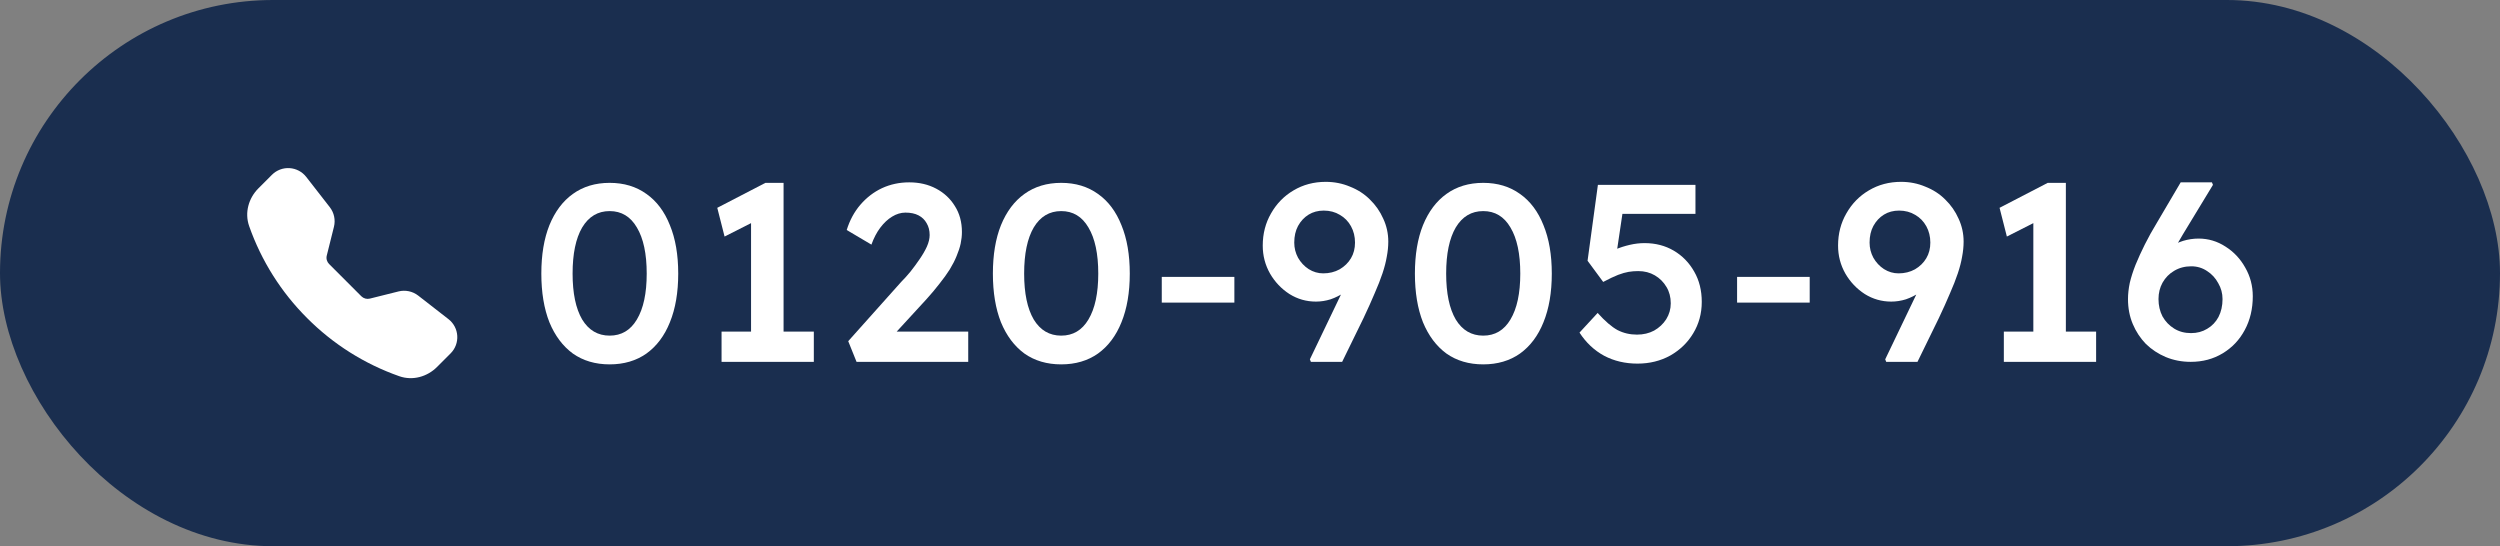 <svg width="238" height="52" viewBox="0 0 238 52" fill="none" xmlns="http://www.w3.org/2000/svg">
<rect x="0" y="0" width="238" height="52" fill="#808080" stroke="none"/>
<rect width="238" height="52" rx="26" fill="#1A2E4F"/>
<g clip-path="url(#clip0_247_2573)">
<path fill-rule="evenodd" clip-rule="evenodd" d="M25.891 16.639C26.11 16.421 26.373 16.251 26.662 16.142C26.951 16.033 27.26 15.986 27.568 16.006C27.877 16.025 28.178 16.11 28.451 16.254C28.724 16.398 28.964 16.599 29.154 16.843L31.398 19.726C31.809 20.254 31.954 20.943 31.791 21.593L31.108 24.331C31.072 24.472 31.074 24.621 31.113 24.762C31.152 24.902 31.227 25.031 31.33 25.134L34.401 28.206C34.505 28.309 34.633 28.383 34.775 28.422C34.916 28.461 35.064 28.463 35.206 28.428L37.943 27.744C38.263 27.665 38.598 27.659 38.922 27.727C39.245 27.795 39.549 27.936 39.81 28.138L42.693 30.381C43.729 31.187 43.824 32.718 42.896 33.644L41.604 34.937C40.679 35.862 39.296 36.268 38.008 35.814C34.708 34.655 31.713 32.766 29.245 30.289C26.768 27.821 24.88 24.827 23.72 21.528C23.267 20.241 23.674 18.857 24.599 17.932L25.891 16.639Z" fill="white"/>
</g>
<path d="M208.561 34.448C207.713 34.448 206.921 34.296 206.185 33.992C205.465 33.688 204.833 33.272 204.289 32.744C203.761 32.2 203.345 31.568 203.041 30.848C202.737 30.128 202.585 29.336 202.585 28.472C202.585 27.992 202.641 27.48 202.753 26.936C202.881 26.392 203.065 25.816 203.305 25.208C203.561 24.584 203.857 23.936 204.193 23.264C204.529 22.592 204.921 21.888 205.369 21.152L207.601 17.36H210.577L210.673 17.6L207.817 22.304C207.353 23.072 206.945 23.8 206.593 24.488C206.241 25.16 205.937 25.808 205.681 26.432C205.441 27.04 205.241 27.632 205.081 28.208L204.433 26.024C204.673 25.512 204.969 25.048 205.321 24.632C205.673 24.216 206.065 23.864 206.497 23.576C206.929 23.288 207.377 23.072 207.841 22.928C208.321 22.784 208.809 22.712 209.305 22.712C210.233 22.712 211.089 22.968 211.873 23.48C212.657 23.976 213.281 24.64 213.745 25.472C214.225 26.304 214.465 27.216 214.465 28.208C214.465 29.408 214.209 30.48 213.697 31.424C213.201 32.352 212.505 33.088 211.609 33.632C210.713 34.176 209.697 34.448 208.561 34.448ZM208.585 31.712C209.161 31.712 209.673 31.576 210.121 31.304C210.585 31.032 210.945 30.656 211.201 30.176C211.457 29.68 211.585 29.112 211.585 28.472C211.585 27.928 211.449 27.424 211.177 26.96C210.921 26.48 210.569 26.096 210.121 25.808C209.673 25.504 209.169 25.352 208.609 25.352C208.001 25.352 207.457 25.496 206.977 25.784C206.513 26.056 206.145 26.432 205.873 26.912C205.617 27.376 205.489 27.896 205.489 28.472C205.489 29.08 205.617 29.632 205.873 30.128C206.145 30.608 206.513 30.992 206.977 31.28C207.441 31.568 207.977 31.712 208.585 31.712Z" fill="white"/>
<path d="M193.574 33.272V19.64L194.462 20.792L191.054 22.52L190.358 19.784L194.942 17.408H196.67V33.272H193.574ZM190.766 34.448V31.568H199.55V34.448H190.766Z" fill="white"/>
<path d="M179.568 34.448L179.472 34.208L184.56 23.6L184.848 25.4C184.608 25.912 184.312 26.368 183.96 26.768C183.624 27.168 183.232 27.52 182.784 27.824C182.352 28.112 181.904 28.336 181.44 28.496C180.976 28.64 180.512 28.712 180.048 28.712C179.136 28.712 178.296 28.472 177.528 27.992C176.76 27.496 176.144 26.848 175.68 26.048C175.216 25.232 174.984 24.344 174.984 23.384C174.984 22.248 175.248 21.224 175.776 20.312C176.304 19.384 177.016 18.656 177.912 18.128C178.824 17.584 179.848 17.312 180.984 17.312C181.8 17.312 182.568 17.464 183.288 17.768C184.024 18.056 184.656 18.464 185.184 18.992C185.728 19.52 186.152 20.128 186.456 20.816C186.776 21.504 186.936 22.232 186.936 23C186.936 23.464 186.888 23.944 186.792 24.44C186.712 24.92 186.576 25.448 186.384 26.024C186.192 26.6 185.944 27.232 185.64 27.92C185.352 28.608 185 29.392 184.584 30.272L182.544 34.448H179.568ZM180.744 26.024C181.32 26.024 181.84 25.896 182.304 25.64C182.768 25.368 183.128 25.016 183.384 24.584C183.64 24.152 183.768 23.656 183.768 23.096C183.768 22.52 183.64 22 183.384 21.536C183.128 21.072 182.776 20.712 182.328 20.456C181.88 20.184 181.368 20.048 180.792 20.048C180.248 20.048 179.768 20.176 179.352 20.432C178.936 20.688 178.6 21.048 178.344 21.512C178.104 21.96 177.984 22.488 177.984 23.096C177.984 23.608 178.104 24.088 178.344 24.536C178.6 24.984 178.936 25.344 179.352 25.616C179.784 25.888 180.248 26.024 180.744 26.024Z" fill="white"/>
<path d="M165.371 28.808V26.36H172.283V28.808H165.371Z" fill="white"/>
<path d="M155.888 34.616C154.72 34.616 153.664 34.368 152.72 33.872C151.776 33.36 150.992 32.624 150.368 31.664L152.096 29.792C152.8 30.576 153.432 31.12 153.992 31.424C154.552 31.712 155.168 31.856 155.84 31.856C156.448 31.856 156.992 31.728 157.472 31.472C157.952 31.2 158.336 30.84 158.624 30.392C158.912 29.928 159.056 29.424 159.056 28.88C159.056 28.288 158.92 27.768 158.648 27.32C158.376 26.856 158.008 26.488 157.544 26.216C157.08 25.944 156.552 25.808 155.96 25.808C155.64 25.808 155.336 25.832 155.048 25.88C154.76 25.928 154.424 26.024 154.04 26.168C153.672 26.312 153.2 26.536 152.624 26.84L151.136 24.824L152.12 17.6H161.408V20.36H153.872L154.568 19.592L153.776 24.92L152.888 24.296C153.096 24.104 153.4 23.92 153.8 23.744C154.216 23.568 154.664 23.424 155.144 23.312C155.624 23.2 156.096 23.144 156.56 23.144C157.6 23.144 158.528 23.384 159.344 23.864C160.16 24.344 160.808 25.008 161.288 25.856C161.768 26.688 162.008 27.648 162.008 28.736C162.008 29.84 161.736 30.84 161.192 31.736C160.664 32.616 159.936 33.32 159.008 33.848C158.08 34.36 157.04 34.616 155.888 34.616Z" fill="white"/>
<path d="M141.203 34.688C139.843 34.688 138.675 34.344 137.699 33.656C136.739 32.952 135.995 31.96 135.467 30.68C134.955 29.384 134.699 27.84 134.699 26.048C134.699 24.256 134.955 22.72 135.467 21.44C135.995 20.144 136.739 19.152 137.699 18.464C138.675 17.76 139.843 17.408 141.203 17.408C142.563 17.408 143.731 17.76 144.707 18.464C145.683 19.152 146.427 20.144 146.939 21.44C147.467 22.72 147.731 24.256 147.731 26.048C147.731 27.84 147.467 29.384 146.939 30.68C146.427 31.96 145.683 32.952 144.707 33.656C143.731 34.344 142.563 34.688 141.203 34.688ZM141.203 31.952C142.323 31.952 143.187 31.44 143.795 30.416C144.419 29.376 144.731 27.92 144.731 26.048C144.731 24.16 144.419 22.696 143.795 21.656C143.187 20.616 142.323 20.096 141.203 20.096C140.083 20.096 139.211 20.616 138.587 21.656C137.979 22.696 137.675 24.16 137.675 26.048C137.675 27.92 137.979 29.376 138.587 30.416C139.211 31.44 140.083 31.952 141.203 31.952Z" fill="white"/>
<path d="M124.797 34.448L124.701 34.208L129.789 23.6L130.077 25.4C129.837 25.912 129.541 26.368 129.189 26.768C128.853 27.168 128.461 27.52 128.013 27.824C127.581 28.112 127.133 28.336 126.669 28.496C126.205 28.64 125.741 28.712 125.277 28.712C124.365 28.712 123.525 28.472 122.757 27.992C121.989 27.496 121.373 26.848 120.909 26.048C120.445 25.232 120.213 24.344 120.213 23.384C120.213 22.248 120.477 21.224 121.005 20.312C121.533 19.384 122.245 18.656 123.141 18.128C124.053 17.584 125.077 17.312 126.213 17.312C127.029 17.312 127.797 17.464 128.517 17.768C129.253 18.056 129.885 18.464 130.413 18.992C130.957 19.52 131.381 20.128 131.685 20.816C132.005 21.504 132.165 22.232 132.165 23C132.165 23.464 132.117 23.944 132.021 24.44C131.941 24.92 131.805 25.448 131.613 26.024C131.421 26.6 131.173 27.232 130.869 27.92C130.581 28.608 130.229 29.392 129.813 30.272L127.773 34.448H124.797ZM125.973 26.024C126.549 26.024 127.069 25.896 127.533 25.64C127.997 25.368 128.357 25.016 128.613 24.584C128.869 24.152 128.997 23.656 128.997 23.096C128.997 22.52 128.869 22 128.613 21.536C128.357 21.072 128.005 20.712 127.557 20.456C127.109 20.184 126.597 20.048 126.021 20.048C125.477 20.048 124.997 20.176 124.581 20.432C124.165 20.688 123.829 21.048 123.573 21.512C123.333 21.96 123.213 22.488 123.213 23.096C123.213 23.608 123.333 24.088 123.573 24.536C123.829 24.984 124.165 25.344 124.581 25.616C125.013 25.888 125.477 26.024 125.973 26.024Z" fill="white"/>
<path d="M110.6 28.808V26.36H117.512V28.808H110.6Z" fill="white"/>
<path d="M101.027 34.688C99.667 34.688 98.499 34.344 97.523 33.656C96.563 32.952 95.819 31.96 95.291 30.68C94.779 29.384 94.523 27.84 94.523 26.048C94.523 24.256 94.779 22.72 95.291 21.44C95.819 20.144 96.563 19.152 97.523 18.464C98.499 17.76 99.667 17.408 101.027 17.408C102.387 17.408 103.555 17.76 104.531 18.464C105.507 19.152 106.251 20.144 106.763 21.44C107.291 22.72 107.555 24.256 107.555 26.048C107.555 27.84 107.291 29.384 106.763 30.68C106.251 31.96 105.507 32.952 104.531 33.656C103.555 34.344 102.387 34.688 101.027 34.688ZM101.027 31.952C102.147 31.952 103.011 31.44 103.619 30.416C104.243 29.376 104.555 27.92 104.555 26.048C104.555 24.16 104.243 22.696 103.619 21.656C103.011 20.616 102.147 20.096 101.027 20.096C99.907 20.096 99.035 20.616 98.411 21.656C97.803 22.696 97.499 24.16 97.499 26.048C97.499 27.92 97.803 29.376 98.411 30.416C99.035 31.44 99.907 31.952 101.027 31.952Z" fill="white"/>
<path d="M81.543 34.448L80.751 32.48L85.791 26.84C86.079 26.552 86.375 26.224 86.679 25.856C86.983 25.472 87.271 25.08 87.543 24.68C87.831 24.264 88.063 23.864 88.239 23.48C88.415 23.08 88.503 22.712 88.503 22.376C88.503 21.944 88.407 21.568 88.215 21.248C88.039 20.928 87.783 20.68 87.447 20.504C87.111 20.328 86.695 20.24 86.199 20.24C85.767 20.24 85.343 20.368 84.927 20.624C84.527 20.864 84.151 21.216 83.799 21.68C83.463 22.128 83.183 22.664 82.959 23.288L80.607 21.896C80.895 20.968 81.327 20.168 81.903 19.496C82.495 18.808 83.183 18.28 83.967 17.912C84.767 17.544 85.631 17.36 86.559 17.36C87.519 17.36 88.375 17.56 89.127 17.96C89.879 18.36 90.471 18.912 90.903 19.616C91.351 20.32 91.575 21.144 91.575 22.088C91.575 22.44 91.535 22.808 91.455 23.192C91.375 23.56 91.247 23.952 91.071 24.368C90.911 24.768 90.695 25.192 90.423 25.64C90.151 26.072 89.823 26.528 89.439 27.008C89.071 27.488 88.647 27.992 88.167 28.52L84.351 32.672L83.871 31.568H92.175V34.448H81.543Z" fill="white"/>
<path d="M71.5 33.272V19.64L72.388 20.792L68.98 22.52L68.284 19.784L72.868 17.408H74.596V33.272H71.5ZM68.692 34.448V31.568H77.476V34.448H68.692Z" fill="white"/>
<path d="M58.039 34.688C56.679 34.688 55.511 34.344 54.535 33.656C53.575 32.952 52.831 31.96 52.303 30.68C51.791 29.384 51.535 27.84 51.535 26.048C51.535 24.256 51.791 22.72 52.303 21.44C52.831 20.144 53.575 19.152 54.535 18.464C55.511 17.76 56.679 17.408 58.039 17.408C59.399 17.408 60.567 17.76 61.543 18.464C62.519 19.152 63.263 20.144 63.775 21.44C64.303 22.72 64.567 24.256 64.567 26.048C64.567 27.84 64.303 29.384 63.775 30.68C63.263 31.96 62.519 32.952 61.543 33.656C60.567 34.344 59.399 34.688 58.039 34.688ZM58.039 31.952C59.159 31.952 60.023 31.44 60.631 30.416C61.255 29.376 61.567 27.92 61.567 26.048C61.567 24.16 61.255 22.696 60.631 21.656C60.023 20.616 59.159 20.096 58.039 20.096C56.919 20.096 56.047 20.616 55.423 21.656C54.815 22.696 54.511 24.16 54.511 26.048C54.511 27.92 54.815 29.376 55.423 30.416C56.047 31.44 56.919 31.952 58.039 31.952Z" fill="white"/>
<defs>
<clipPath id="clip0_247_2573">
<rect width="20" height="20" fill="white" transform="translate(23.535 16)"/>
</clipPath>
</defs>
</svg>
